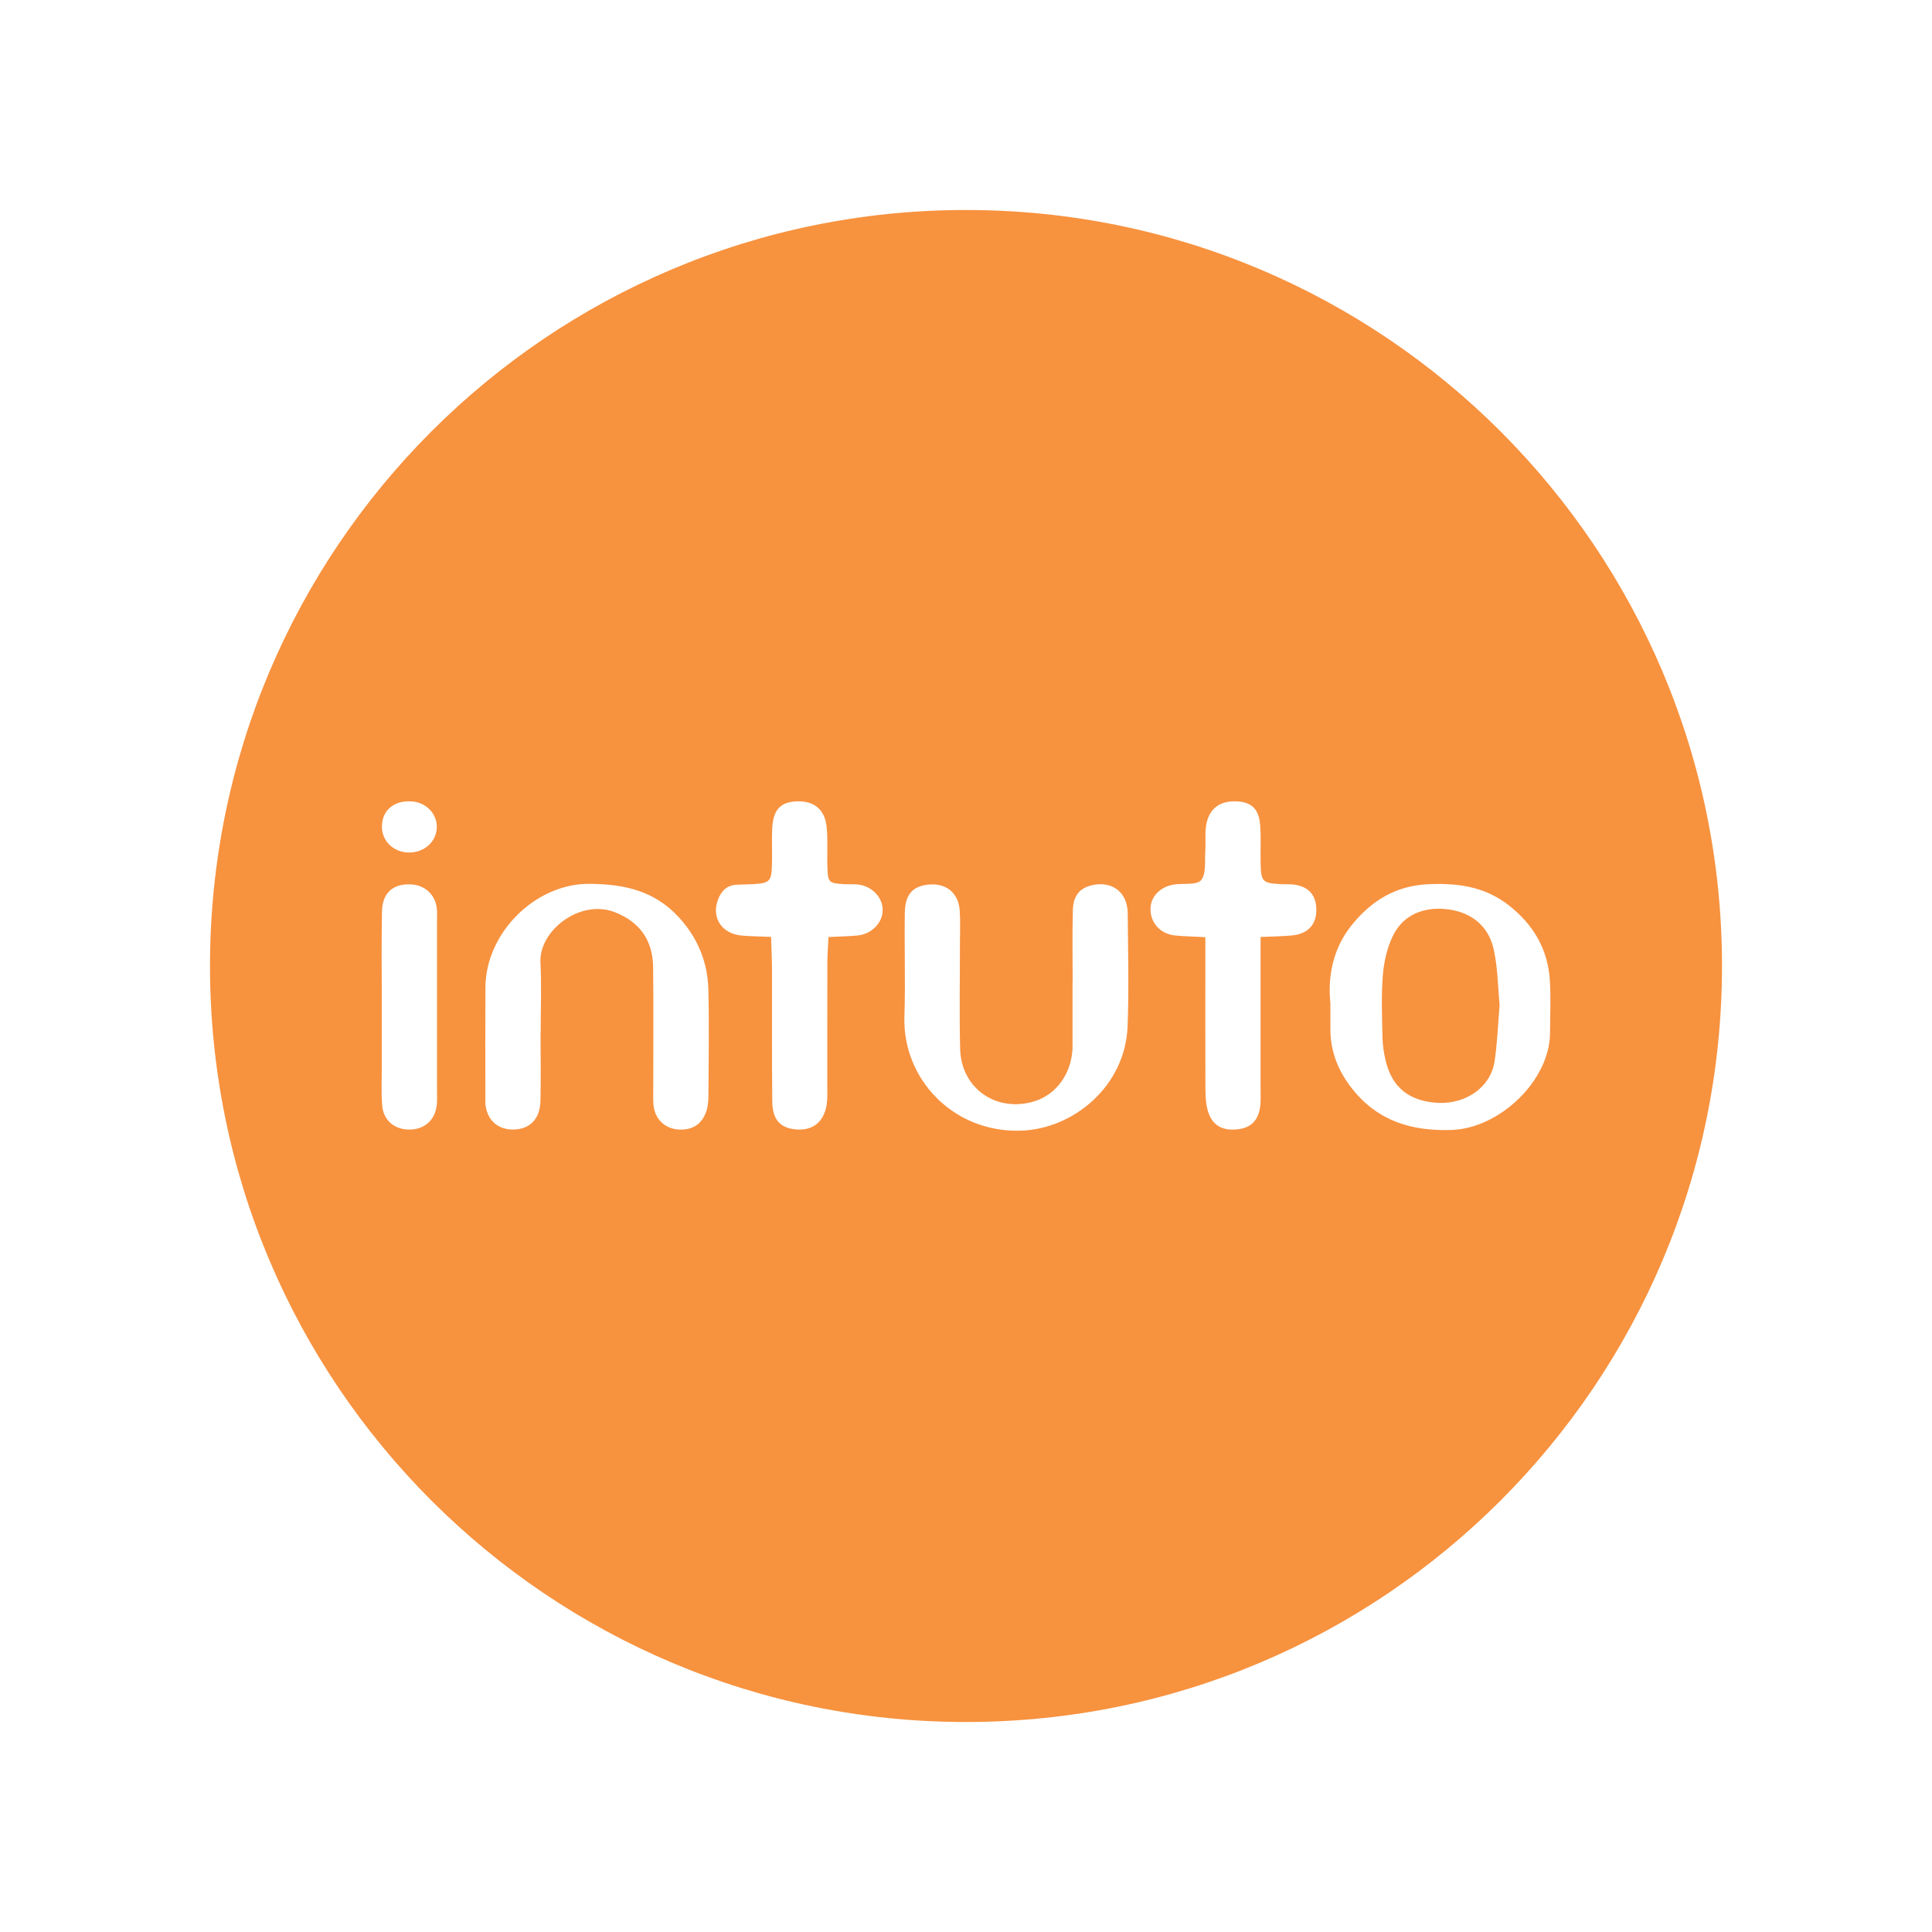 <?xml version="1.0" encoding="utf-8"?>
<!-- Generator: Adobe Illustrator 27.3.1, SVG Export Plug-In . SVG Version: 6.00 Build 0)  -->
<svg version="1.1" id="Layer_1" xmlns="http://www.w3.org/2000/svg" xmlns:xlink="http://www.w3.org/1999/xlink" x="0px" y="0px"
	 viewBox="-227 -89 600 600" enable-background="new -227 -89 600 600" xml:space="preserve">
<g>
	<g>
		<g>
			<g enable-background="new    ">
				<defs>
					<rect id="SVGID_1_" x="-161.783" y="-23.783" enable-background="new    " width="469.565" height="469.565"/>
				</defs>
				<clipPath id="SVGID_00000126305777321330589250000012547291220566313905_">
					<use xlink:href="#SVGID_1_"  overflow="visible"/>
				</clipPath>
				<g clip-path="url(#SVGID_00000126305777321330589250000012547291220566313905_)">
					<g>
						<defs>
							<path id="SVGID_00000128455567310398655760000009463822907271592073_" d="M307.782,210.998
								c0,129.673-105.122,234.785-234.789,234.785c-129.654,0-234.776-105.111-234.776-234.785
								c0-129.666,105.123-234.78,234.776-234.78C202.66-23.783,307.782,81.332,307.782,210.998z M106.123,215.787h-0.035v19.341
								c0,0.479,0.008,0.953,0,1.433c-0.342,7.825-4.988,14.305-11.763,16.426c-11.797,3.677-22.832-3.902-23.146-16.247
								c-0.271-10.976-0.055-21.964-0.062-32.945c0-3.348,0.16-6.692-0.069-10.022c-0.378-5.518-4.233-8.61-9.736-8.053
								c-4.892,0.492-7.234,3.067-7.322,8.858c-0.155,10.73,0.229,21.487-0.115,32.224c-0.603,19.047,14.968,35.951,36.075,35.34
								c16.381-0.472,32.474-13.787,33.227-32.303c0.464-11.679,0.133-23.395,0.051-35.088c-0.005-1.609-0.325-3.368-1.05-4.799
								c-1.798-3.551-5.6-4.996-9.884-4.076c-3.857,0.828-5.977,3.167-6.105,7.723C105.98,200.991,106.123,208.389,106.123,215.787z
								 M-59.089,231.397c0-7.17,0.304-14.349-0.069-21.483c-0.52-9.788,12.227-19.901,23.183-15.595
								c7.439,2.941,11.715,8.462,11.811,17.074c0.135,12.651,0.028,25.311,0.037,37.969c0,1.664-0.097,3.357,0.102,5.007
								c0.491,4.206,3.437,7.03,7.485,7.391c4.366,0.382,7.523-1.519,8.903-5.666c0.511-1.536,0.645-3.266,0.645-4.913
								c0.064-10.988,0.249-21.977-0.023-32.947c-0.238-8.627-3.392-16.2-9.413-22.633c-7.505-8.019-16.842-10.051-27.499-10.119
								c-16.846-0.108-32.233,15.226-32.325,32.201c-0.064,11.236-0.018,22.448-0.018,33.674c0,0.947-0.047,1.912,0.059,2.865
								c0.6,4.817,4.003,7.711,8.817,7.562c5.006-0.14,8.106-3.3,8.235-8.903c0.157-7.15,0.032-14.324,0.032-21.48h0.037V231.397z
								 M238.716,223.096c-0.52,6.144-0.7,11.879-1.562,17.494c-1.248,8.282-9.146,13.28-17.399,12.916
								c-8.771-0.387-14.43-4.555-16.438-13.138c-0.535-2.302-0.919-4.692-0.972-7.054c-0.124-6.445-0.415-12.924,0.098-19.334
								c0.325-4.17,1.303-8.543,3.11-12.297c3.14-6.515,9.372-9,16.27-8.375c7.581,0.686,13.336,4.856,15.048,12.453
								C238.168,211.512,238.168,217.55,238.716,223.096z M186.16,222.641c0,3.478-0.02,5.875,0,8.248
								c0.079,6.969,2.575,13.023,6.924,18.422c7.9,9.857,18.294,13.014,30.719,12.608c15.011-0.502,30.513-15.443,30.573-30.127
								c0.025-5.508,0.29-11.011-0.066-16.479c-0.627-9.561-5.12-17.176-12.698-23.131c-7.487-5.886-16.045-7.026-25.249-6.57
								c-9.929,0.488-17.38,5.103-23.396,12.465C186.835,205.576,185.321,214.365,186.16,222.641z M30.297,202.002
								c3.318-0.166,6.135-0.206,8.94-0.466c4.422-0.417,7.812-3.849,7.887-7.836c0.069-3.957-3.327-7.541-7.693-8.011
								c-1.44-0.152-2.908-0.018-4.35-0.106c-4.606-0.274-4.955-0.556-5.117-4.96c-0.161-4.288,0.199-8.619-0.249-12.859
								c-0.569-5.435-3.97-8.092-9.239-7.9c-5.08,0.184-7.361,2.564-7.651,8.397c-0.194,3.807,0.037,7.633-0.088,11.443
								c-0.161,5.057-0.736,5.566-5.954,5.88c-1.679,0.102-3.373,0.079-5.048,0.171c-3.074,0.16-4.798,2.048-5.771,4.68
								c-2.074,5.633,1.179,10.543,7.386,11.112c2.802,0.25,5.642,0.268,9.114,0.41c0.111,3.618,0.276,6.65,0.282,9.676
								c0.041,13.828-0.06,27.661,0.091,41.487c0.064,5.693,2.563,8.27,7.515,8.641c5.144,0.389,8.559-2.358,9.383-7.774
								c0.303-1.865,0.178-3.797,0.188-5.707c0.015-12.883-0.014-25.754,0.023-38.629C29.951,207.321,30.164,204.998,30.297,202.002
								z M164.482,201.984c4.111-0.188,6.984-0.188,9.839-0.484c4.892-0.497,7.508-3.373,7.479-7.961
								c-0.013-4.708-2.588-7.432-7.449-7.872c-1.204-0.107-2.43-0.019-3.63-0.086c-5.622-0.317-6.078-0.73-6.227-6.366
								c-0.094-4.059,0.182-8.145-0.165-12.18c-0.408-5.098-3.018-7.215-8.065-7.182c-4.887,0.035-7.994,2.654-8.729,7.756
								c-0.364,2.582-0.051,5.25-0.228,7.865c-0.217,3.047,0.35,6.811-1.271,8.846c-1.24,1.572-5.299,0.998-8.106,1.33
								c-4.27,0.509-7.442,3.518-7.618,7.272c-0.213,4.578,2.978,8.173,7.803,8.619c2.798,0.255,5.628,0.314,9.218,0.502v7.716
								c0,13.151-0.036,26.293,0.023,39.435c0.013,2.365,0.13,4.826,0.822,7.045c1.362,4.27,4.409,5.941,8.959,5.508
								c4.405-0.434,6.774-2.814,7.26-7.469c0.173-1.661,0.086-3.34,0.086-5.012c0.006-13.15,0-26.283,0-39.439V201.984
								L164.482,201.984z M-108.443,223.422c0,6.208,0,12.396,0.009,18.6c0,4.06-0.18,8.129,0.11,12.166
								c0.317,4.552,3.574,7.422,8.006,7.602c4.836,0.188,8.33-2.665,8.936-7.438c0.194-1.414,0.103-2.865,0.103-4.297
								c0.009-17.645,0.009-35.291,0-52.947c0-1.433,0.101-2.885-0.106-4.287c-0.584-4.102-3.658-6.861-7.762-7.144
								c-5.685-0.38-9.104,2.491-9.222,8.407c-0.208,9.774-0.056,19.552-0.056,29.34L-108.443,223.422L-108.443,223.422z
								 M-100.087,175.76c4.721,0.086,8.522-3.218,8.729-7.602c0.211-4.412-3.336-8.076-8.013-8.295
								c-5.425-0.254-9.009,2.879-9.022,7.867C-108.397,172.208-104.813,175.663-100.087,175.76z"/>
						</defs>
						<clipPath id="SVGID_00000159435209112630552710000009333742154286550917_">
							<use xlink:href="#SVGID_00000128455567310398655760000009463822907271592073_"  overflow="visible"/>
						</clipPath>
						<g clip-path="url(#SVGID_00000159435209112630552710000009333742154286550917_)">
							<g>
								<defs>
									
										<rect id="SVGID_00000020371168474314493100000011776170100172468404_" x="-161.783" y="-23.783" width="469.565" height="469.565"/>
								</defs>
								<clipPath id="SVGID_00000107582159181081532810000012401812311328208776_">
									<use xlink:href="#SVGID_00000020371168474314493100000011776170100172468404_"  overflow="visible"/>
								</clipPath>
								
									<rect x="-174.826" y="-36.826" clip-path="url(#SVGID_00000107582159181081532810000012401812311328208776_)" fill="#F7923F" width="495.652" height="495.652"/>
							</g>
						</g>
					</g>
				</g>
			</g>
		</g>
	</g>
</g>
</svg>
